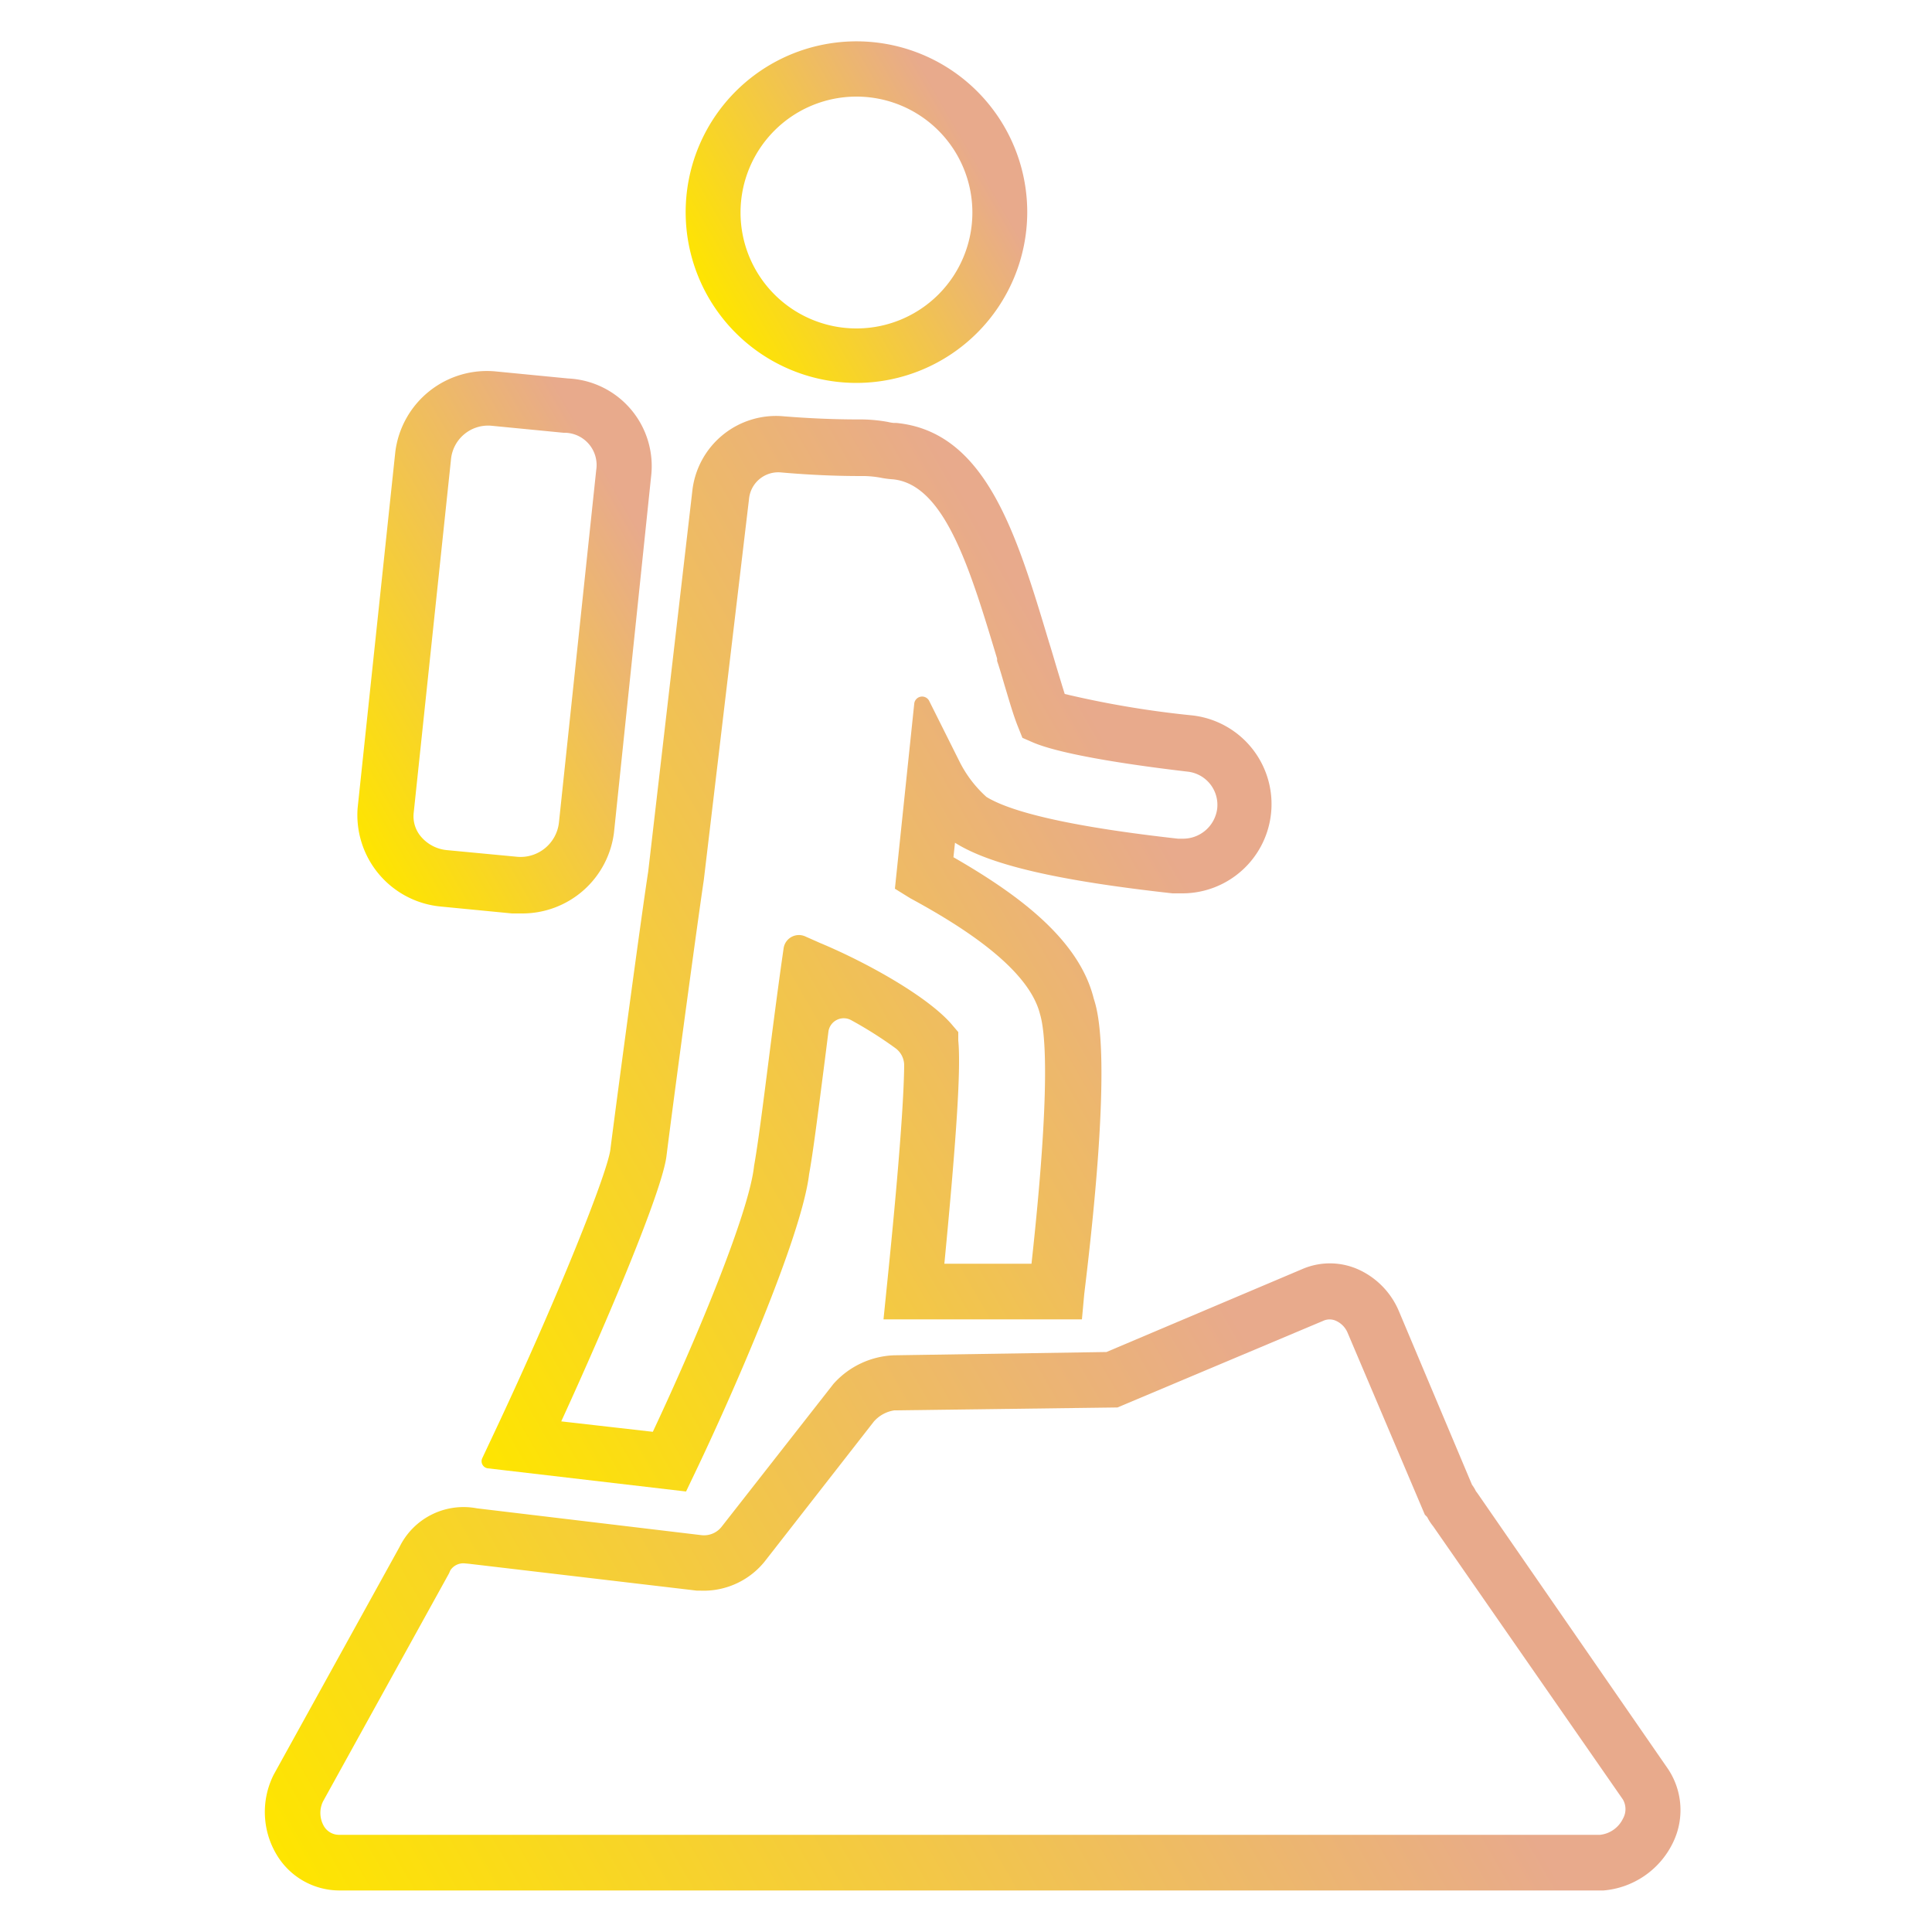 <svg xmlns="http://www.w3.org/2000/svg" xmlns:xlink="http://www.w3.org/1999/xlink" viewBox="0 0 100 100"><defs><style>.adventure-svg-cls-1{fill:url(#adventure-svg-linear-gradient);}.adventure-svg-cls-2{fill:url(#adventure-svg-linear-gradient-2);}.adventure-svg-cls-3{fill:url(#adventure-svg-linear-gradient-3);}.adventure-svg-cls-4{fill:url(#adventure-svg-linear-gradient-4);}</style><linearGradient id="adventure-svg-linear-gradient" x1="17.22" y1="62.42" x2="63.22" y2="35.86" gradientUnits="userSpaceOnUse"><stop offset="0" stop-color="#fee500"></stop><stop offset="0.88" stop-color="#e8aa8c"></stop></linearGradient><linearGradient id="adventure-svg-linear-gradient-2" x1="36.68" y1="15.4" x2="51.98" y2="6.57" xlink:href="#adventure-svg-linear-gradient"></linearGradient><linearGradient id="adventure-svg-linear-gradient-3" x1="16.01" y1="39.08" x2="36.33" y2="27.35" xlink:href="#adventure-svg-linear-gradient"></linearGradient><linearGradient id="adventure-svg-linear-gradient-4" x1="20.59" y1="106.9" x2="76.57" y2="74.57" xlink:href="#adventure-svg-linear-gradient"></linearGradient></defs><path class="adventure-svg-cls-1" d="M35.51,77.2,25.25,76a.37.37,0,0,1-.29-.52l.64-1.36c3.25-6.9,5.91-13.56,6-14.68.36-2.83,1.59-12,1.95-14.32l2.28-19.67a4.36,4.36,0,0,1,4.76-3.9c2,.16,3.4.16,4.06.16a8.1,8.1,0,0,1,1.31.13,2,2,0,0,0,.29.05h.13c4.64.44,6.23,5.73,7.91,11.33.15.47.3,1,.44,1.46s.26.86.38,1.24a50.26,50.26,0,0,0,6.61,1.11,4.62,4.62,0,0,1-.52,9.21h-.51c-5.95-.66-9.44-1.47-11.26-2.62l-.08.75c3.27,1.88,6.49,4.21,7.26,7.31.22.7,1,3.06-.49,15.3L56,68.29H45.73l.16-1.58c.26-2.54.88-8.74.91-11.55a1.1,1.1,0,0,0-.43-.89,21,21,0,0,0-2.32-1.47.8.8,0,0,0-1.17.59c-.08.64-.16,1.28-.24,1.9-.3,2.32-.55,4.33-.76,5.48-.39,3.28-4.05,11.59-5.93,15.51Zm-6.46-3.63,4.74.54c2.42-5.15,5-11.45,5.24-13.76.21-1.17.47-3.24.75-5.43.21-1.66.44-3.42.66-5l.12-.84a.8.8,0,0,1,1.1-.62l.79.35c2.4,1,5.64,2.8,6.86,4.27l.29.34,0,.44c.14,1.41-.08,4.9-.72,11.55h4.51c1-9.12.72-12,.44-12.92-.6-2.4-4.12-4.59-6.72-6L46.32,46l1-9.57a.41.41,0,0,1,.78-.14l1.58,3.16a6.17,6.17,0,0,0,1.38,1.8c1.39.85,4.72,1.58,9.91,2.16h.27A1.78,1.78,0,0,0,63,41.87a1.73,1.73,0,0,0-1.53-1.93c-2.31-.27-6.38-.82-8-1.51l-.55-.24-.22-.55c-.24-.59-.46-1.36-.68-2.09-.14-.47-.27-.93-.41-1.34l0-.12c-1.39-4.61-2.7-9-5.38-9.28a4.85,4.85,0,0,1-.68-.09,5.3,5.3,0,0,0-.82-.08c-.7,0-2.17,0-4.34-.19a1.52,1.52,0,0,0-1.62,1.37L36.43,45.54C36.08,47.88,34.85,57,34.5,59.81,34.3,61.59,31.43,68.38,29.05,73.57Z"></path><path class="adventure-svg-cls-2" d="M44.33,19.82A8.84,8.84,0,1,1,53.17,11,8.85,8.85,0,0,1,44.33,19.82ZM44.33,5a6,6,0,1,0,6,6A6,6,0,0,0,44.33,5Z"></path><path class="adventure-svg-cls-3" d="M27,47.28l-.5,0-3.71-.36a4.76,4.76,0,0,1-4.28-5.09l1.95-18.43a4.78,4.78,0,0,1,5.25-4.17l3.7.36a4.54,4.54,0,0,1,4.29,5.08L31.78,43.09A4.78,4.78,0,0,1,27,47.28ZM23.11,44l3.69.35a2,2,0,0,0,2.13-1.77l1.93-18.25a1.67,1.67,0,0,0-1.69-1.93l-3.7-.36a1.93,1.93,0,0,0-2.13,1.77L21.41,42.1a1.62,1.62,0,0,0,.43,1.26A2,2,0,0,0,23.11,44Z"></path><path class="adventure-svg-cls-4" d="M83,97.85H17.57A3.79,3.79,0,0,1,14.32,96a4.3,4.3,0,0,1-.15-4.15l6.51-11.78a3.69,3.69,0,0,1,4-2l11.63,1.39A1.16,1.16,0,0,0,37.37,79l5.77-7.37a4.42,4.42,0,0,1,3.13-1.48l11-.17,10.13-4.29a3.6,3.6,0,0,1,3,.06,4.12,4.12,0,0,1,2,2.1l3.79,9a1.92,1.92,0,0,1,.2.33l.09.12,9.87,14.28a3.84,3.84,0,0,1,.22,3.84A4.4,4.4,0,0,1,83,97.85ZM24.05,80.92a.8.8,0,0,0-.74.36l-.07.16-6.52,11.8a1.37,1.37,0,0,0,.05,1.29.91.91,0,0,0,.8.44H82.82A1.49,1.49,0,0,0,84,94.14a1,1,0,0,0,0-1L74.18,79a2.62,2.62,0,0,1-.31-.48l-.12-.12-4-9.42a1.17,1.17,0,0,0-.59-.61.79.79,0,0,0-.68,0L57.84,72.85,46.29,73a1.76,1.76,0,0,0-1.06.58l-5.57,7.14a4.06,4.06,0,0,1-3.43,1.61h-.17L24.27,80.94Z"></path></svg>